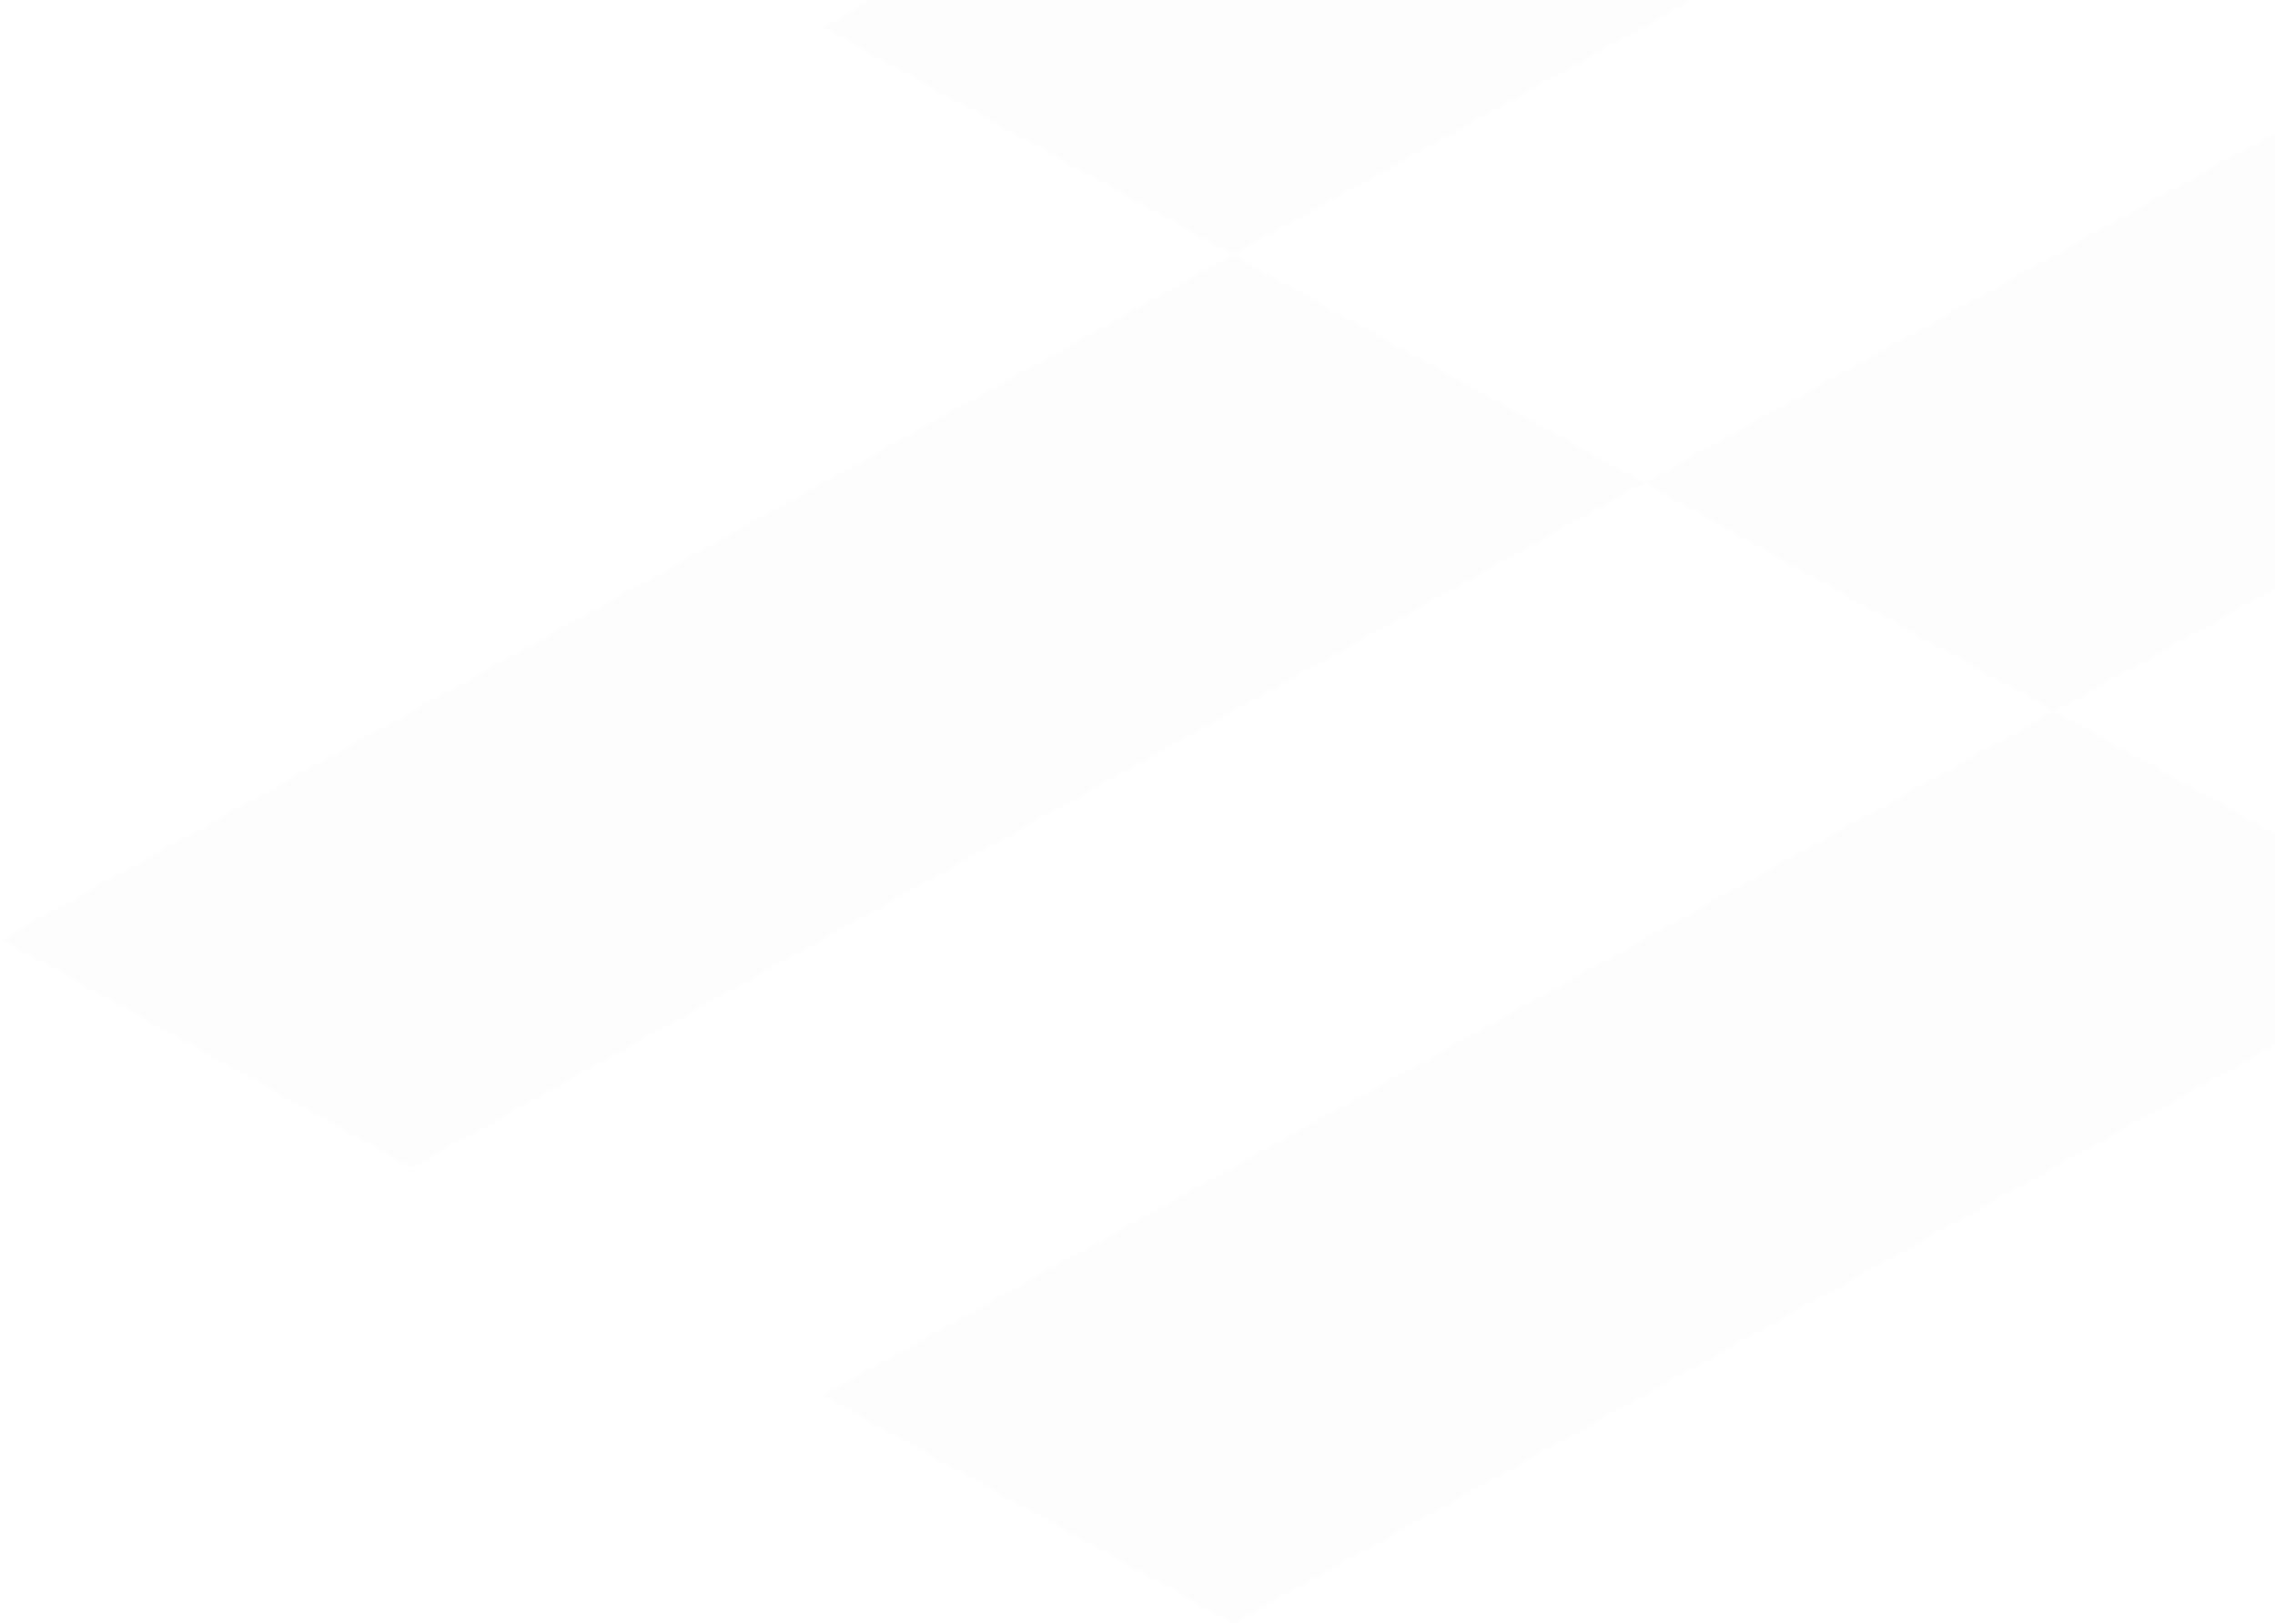 <svg viewBox="0 0 927 662" fill="none" xmlns="http://www.w3.org/2000/svg">
<path d="M0.584 382.857L502.441 103.815L669.817 196.829L167.687 475.87L0.584 382.857Z" fill="#C5C7D0" fill-opacity="0.03"/>
<path d="M335.066 568.609L837.196 289.842L1004.57 382.855L502.444 661.622L335.066 568.609Z" fill="#C5C7D0" fill-opacity="0.03"/>
<path d="M669.811 196.827L1171.94 -81.939L1339.04 11.074L837.187 289.841L669.811 196.827Z" fill="#C5C7D0" fill-opacity="0.03"/>
<path d="M335.066 11.075L837.196 -267.966L1004.57 -174.952L502.444 103.815L335.066 11.075Z" fill="#C5C7D0" fill-opacity="0.03"/>
</svg>
